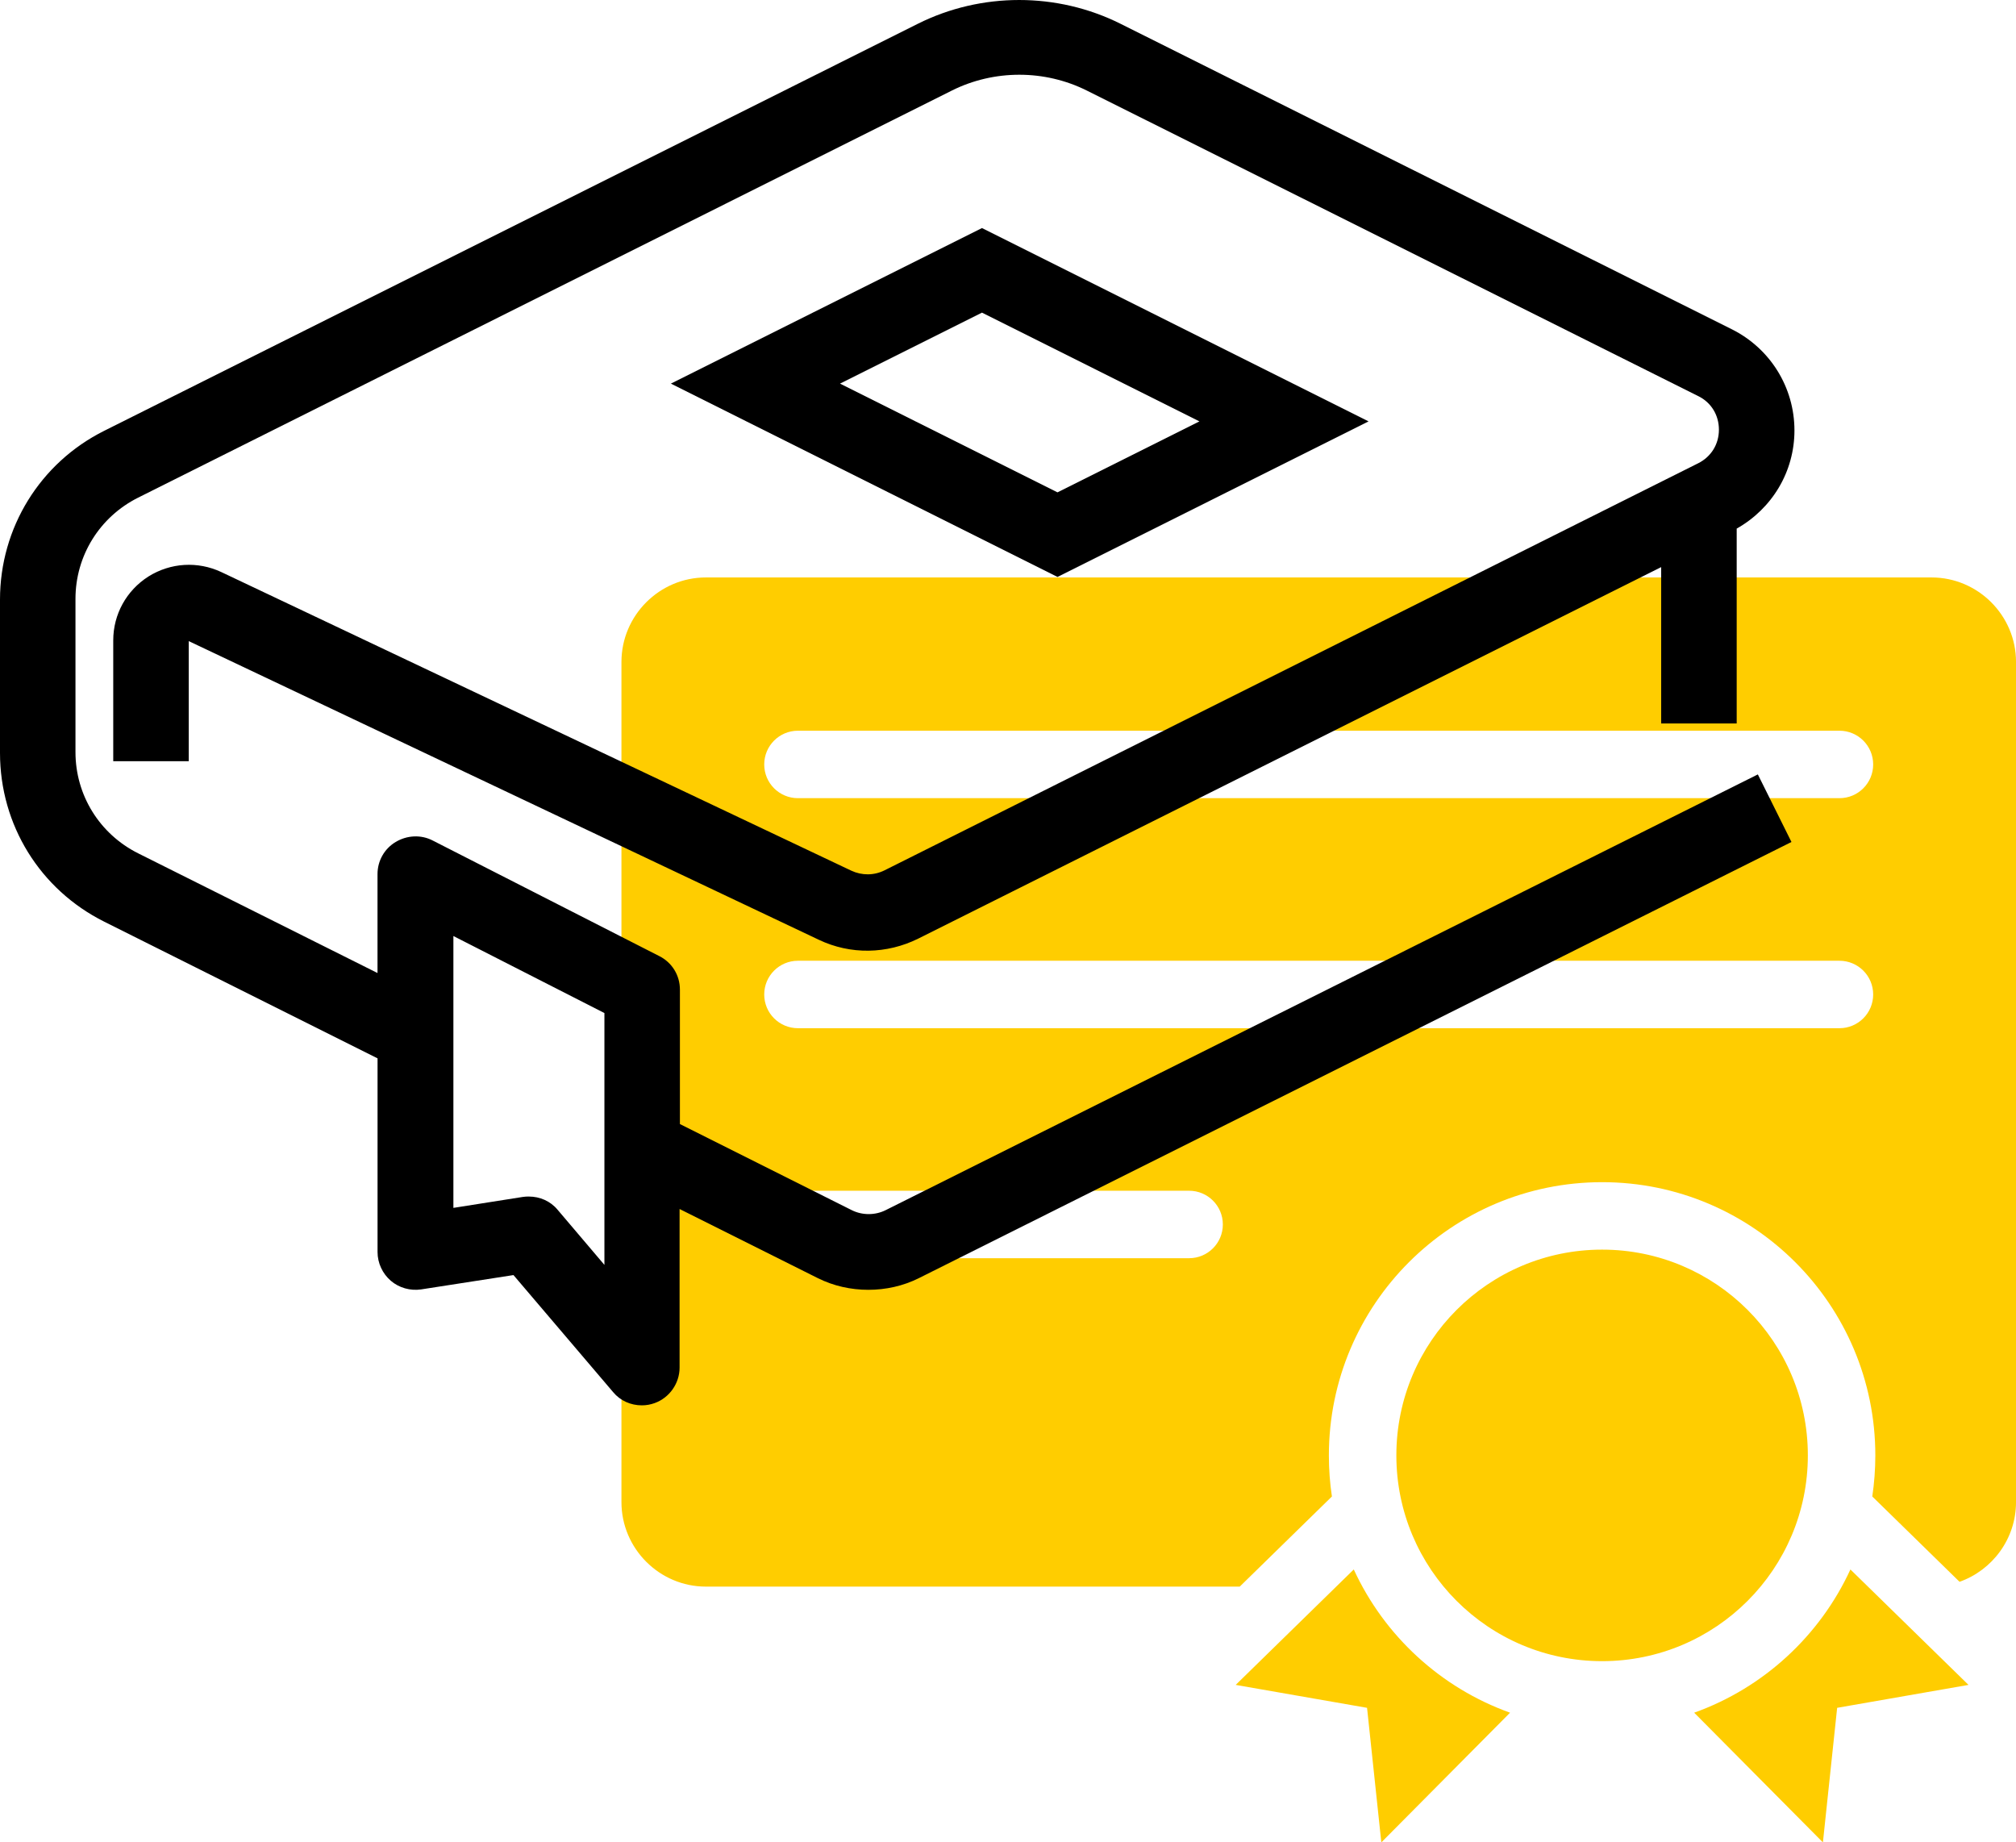 <svg width="116" height="106" viewBox="0 0 116 106" fill="none" xmlns="http://www.w3.org/2000/svg">
<path fill-rule="evenodd" clip-rule="evenodd" d="M40.62 33.223H111.14C113.814 33.223 116.001 35.41 116.001 38.084V86.423C116.001 88.532 114.641 90.339 112.752 91.007L107.731 86.099C107.844 85.33 107.906 84.54 107.906 83.739C107.906 75.056 100.867 68.015 92.186 68.015C83.504 68.015 76.463 75.055 76.463 83.739C76.463 84.542 76.522 85.33 76.638 86.099L71.334 91.284H40.618C37.945 91.284 35.758 89.097 35.758 86.423V38.084C35.758 35.41 37.945 33.223 40.618 33.223H40.62ZM106.473 90.298L113.267 96.939L105.709 98.258L104.89 106L97.483 98.538C101.473 97.11 104.717 94.115 106.473 90.296L106.473 90.298ZM77.895 90.298L71.101 96.939L78.66 98.258L79.481 106L86.888 98.538C82.898 97.11 79.652 94.115 77.895 90.296L77.895 90.298ZM92.184 71.896C98.724 71.896 104.023 77.197 104.023 83.734C104.023 90.274 98.722 95.573 92.184 95.573C85.645 95.573 80.346 90.272 80.346 83.734C80.346 77.195 85.647 71.896 92.184 71.896V71.896ZM45.913 45.922C44.84 45.922 43.973 45.054 43.973 43.982C43.973 42.909 44.841 42.041 45.913 42.041H105.841C106.914 42.041 107.782 42.909 107.782 43.982C107.782 45.055 106.914 45.922 105.841 45.922H45.913ZM45.913 72.389C44.84 72.389 43.973 71.521 43.973 70.449C43.973 69.376 44.841 68.508 45.913 68.508H68.421C69.494 68.508 70.362 69.376 70.362 70.449C70.362 71.522 69.493 72.389 68.421 72.389H45.913ZM45.913 59.157C44.84 59.157 43.973 58.289 43.973 57.217C43.973 56.144 44.841 55.276 45.913 55.276H105.841C106.914 55.276 107.782 56.144 107.782 57.217C107.782 58.289 106.914 59.157 105.841 59.157H45.913Z" fill="#FFCD00"/>
<path d="M50.962 69.624C50.354 69.928 49.615 69.928 49.007 69.624L39.122 64.671V56.937C39.122 56.111 38.667 55.373 37.928 55.004L24.894 48.356C24.22 48.009 23.416 48.053 22.765 48.443C22.113 48.834 21.722 49.53 21.722 50.29V55.982L7.949 49.095C5.733 47.987 4.343 45.75 4.343 43.273V34.453C4.343 31.977 5.733 29.739 7.949 28.631L54.763 5.213C57.196 3.996 60.108 3.996 62.54 5.213L97.712 22.787C98.472 23.157 98.906 23.895 98.906 24.721C98.906 25.568 98.45 26.285 97.712 26.654L50.897 50.073C50.289 50.377 49.593 50.377 48.986 50.094L12.729 32.911C11.382 32.281 9.818 32.367 8.536 33.171C7.276 33.975 6.516 35.344 6.516 36.843V43.795H10.861V36.886L47.117 54.07C48.942 54.939 51.028 54.895 52.83 54.005L95.583 32.629V41.623H99.929V30.413C101.971 29.262 103.252 27.133 103.252 24.766C103.252 22.289 101.862 20.051 99.646 18.943L64.477 1.369C60.826 -0.456 56.46 -0.456 52.81 1.369L5.996 24.786C2.303 26.632 0 30.369 0 34.497V43.316C0 47.466 2.303 51.18 5.996 53.027L21.724 60.891V72.035C21.724 72.665 22.007 73.274 22.485 73.686C22.962 74.099 23.614 74.273 24.222 74.186L29.545 73.36L35.279 80.094C35.693 80.594 36.3 80.855 36.931 80.855C37.191 80.855 37.43 80.811 37.669 80.725C38.517 80.421 39.103 79.595 39.103 78.683V69.559L47.053 73.534C47.966 73.991 48.966 74.208 49.965 74.208C50.964 74.208 51.964 73.991 52.876 73.534L103.08 48.443L101.146 44.555L50.962 69.624ZM34.778 72.774L32.084 69.602C31.671 69.103 31.063 68.842 30.433 68.842C30.324 68.842 30.216 68.842 30.085 68.864L26.088 69.494V53.853L34.778 58.285L34.778 72.774Z" fill="black"/>
<path d="M78.746 24.244L56.502 13.121L38.602 22.071L60.848 33.194L78.746 24.244ZM56.502 17.987L69.015 24.244L60.847 28.327L48.334 22.071L56.502 17.987Z" fill="black"/>
</svg>
